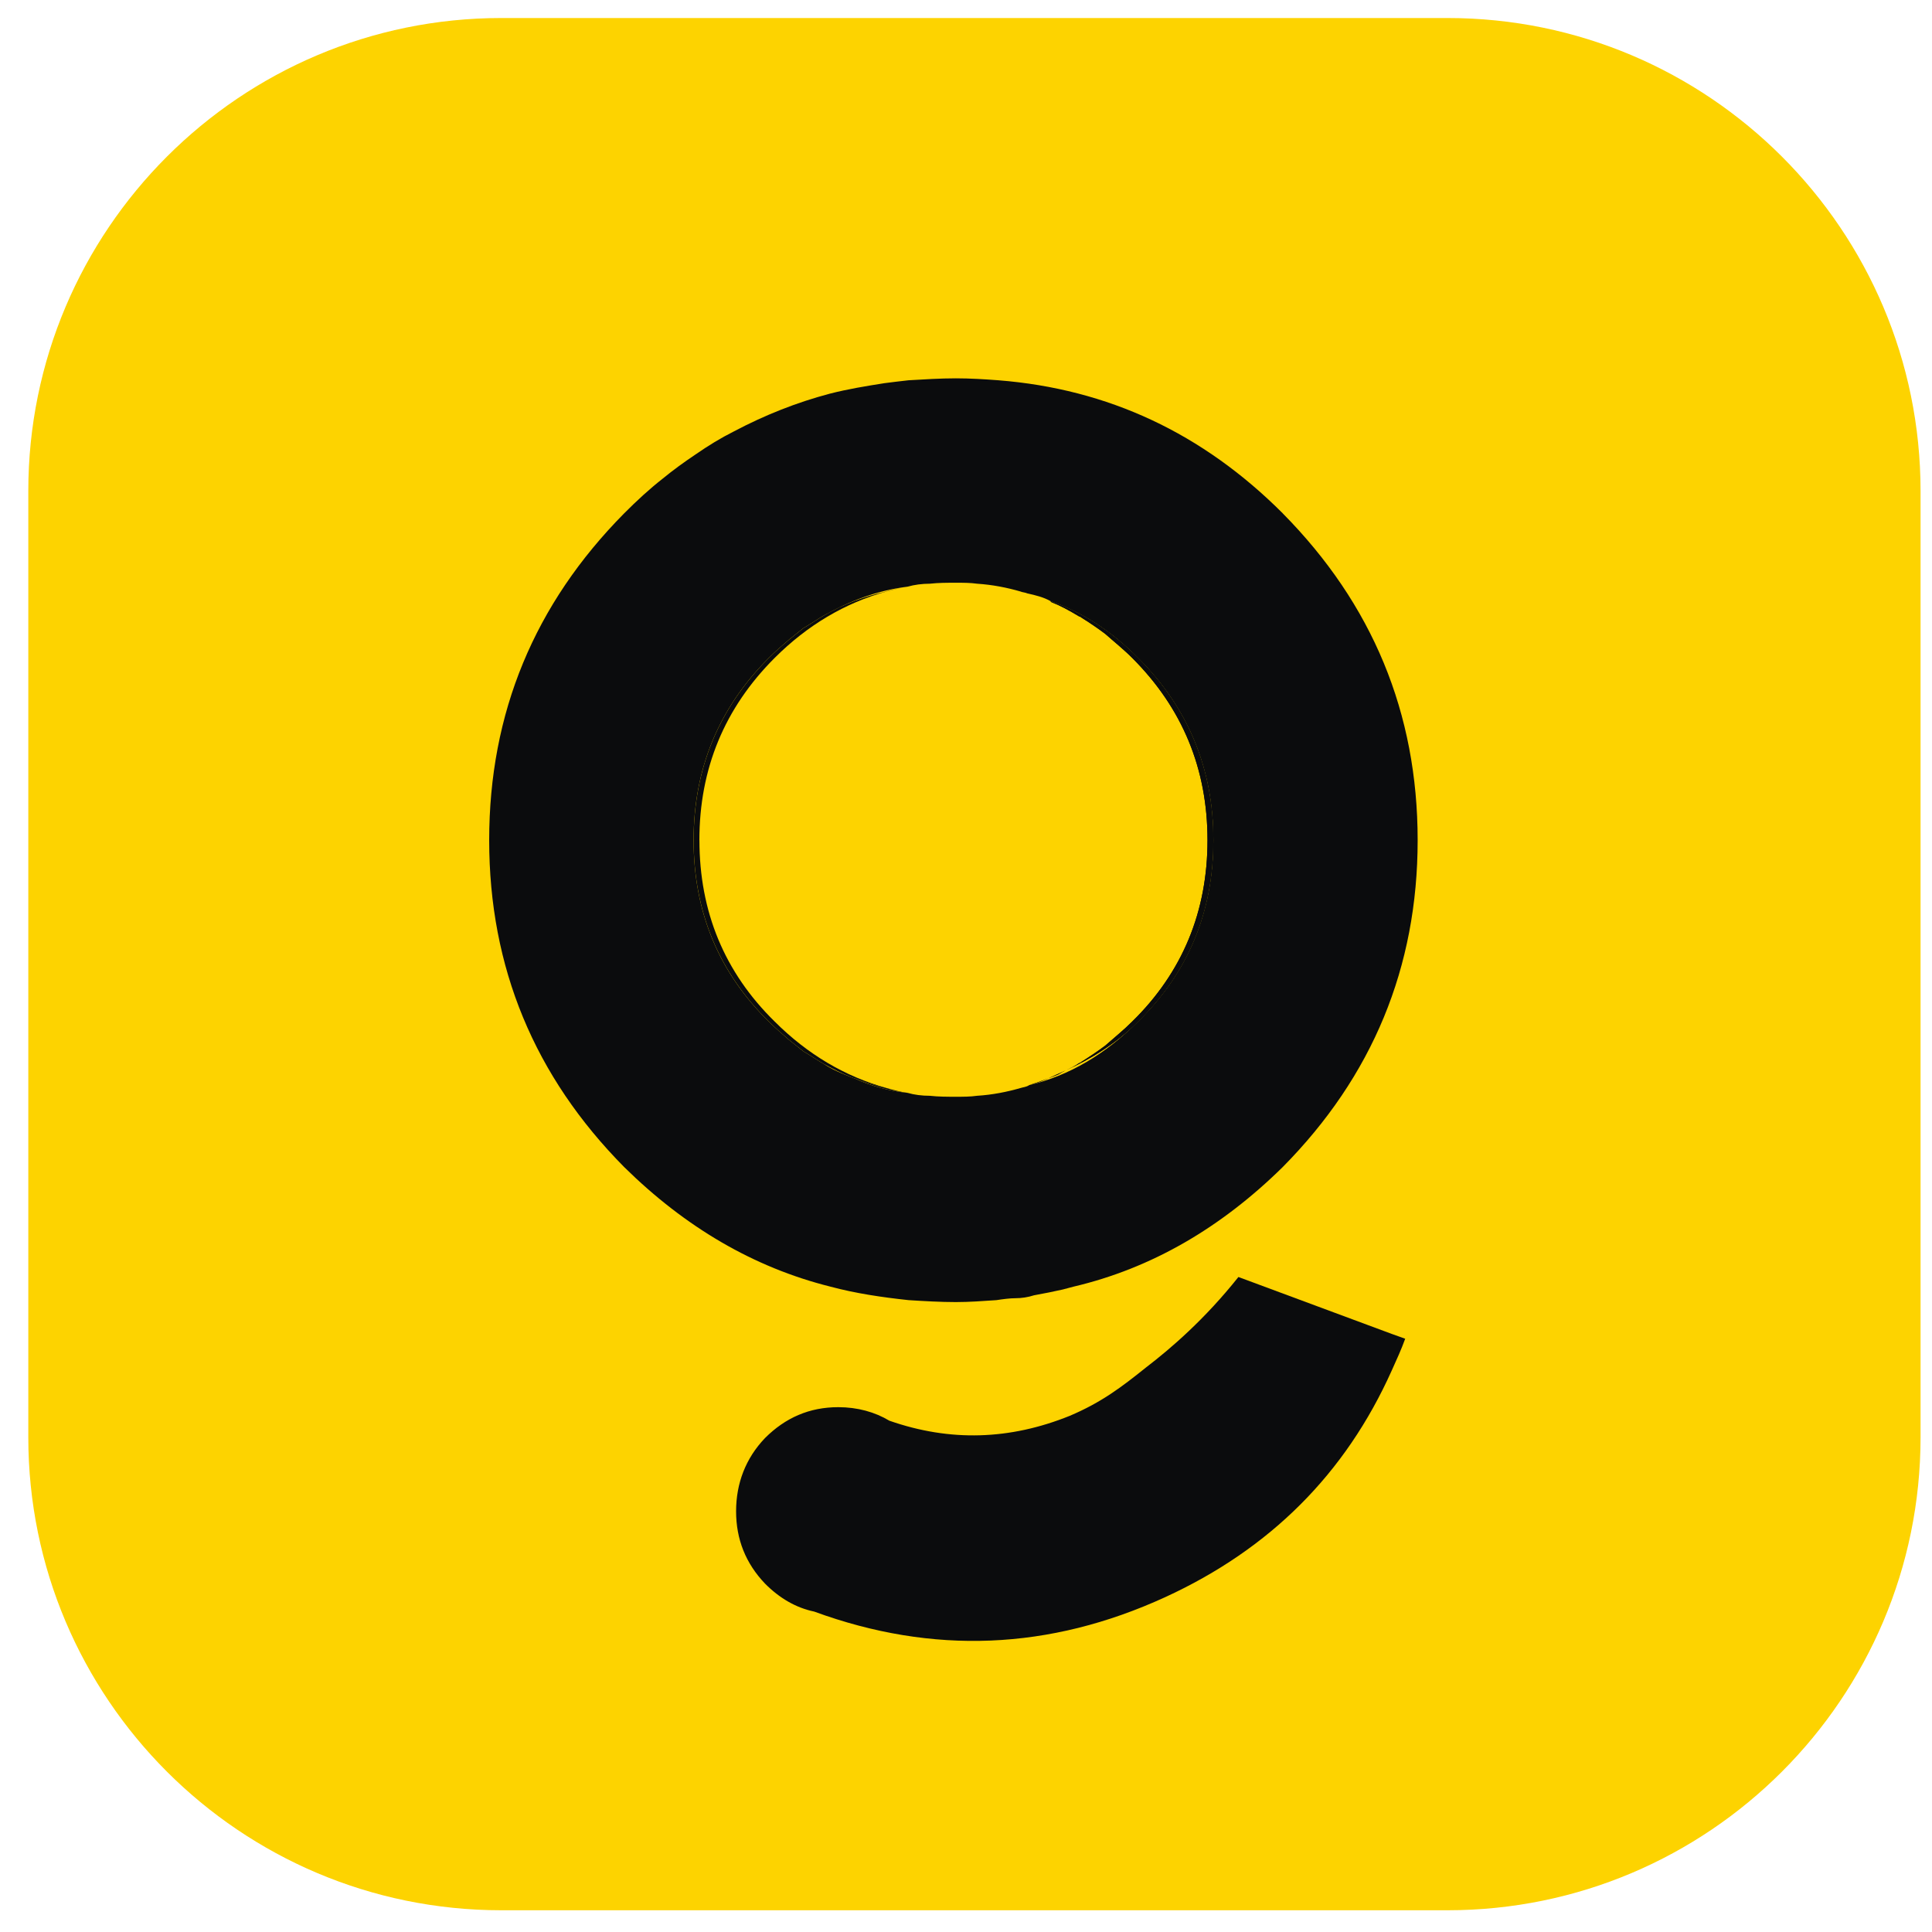 <svg width="40" height="40" viewBox="0 0 40 40" fill="none" xmlns="http://www.w3.org/2000/svg">
<path d="M10.38 0.373H29.969C35.375 0.373 39.763 4.761 39.763 10.167V29.756C39.763 35.162 35.375 39.55 29.969 39.55H10.38C4.974 39.55 0.586 35.162 0.586 29.756V10.167C0.586 4.761 4.974 0.373 10.38 0.373Z" fill="#FDD300"/>
<path d="M25.12 17.395C25.12 15.918 24.601 14.661 23.563 13.623C23.004 13.063 22.424 12.684 21.746 12.444L21.765 12.465C21.965 12.544 22.145 12.644 22.345 12.764C22.345 12.764 22.366 12.764 22.385 12.784C22.545 12.884 22.724 13.003 22.883 13.124C23.063 13.284 23.263 13.443 23.442 13.623C24.481 14.661 25 15.918 25 17.395C25 18.872 24.481 20.131 23.442 21.149C23.263 21.328 23.063 21.489 22.883 21.648C22.724 21.768 22.544 21.887 22.385 21.987C22.366 22.008 22.345 22.008 22.345 22.008C22.254 22.073 22.157 22.116 22.06 22.163C22.592 21.923 23.099 21.613 23.563 21.15C24.601 20.132 25.12 18.875 25.12 17.397V17.395ZM21.907 22.246C21.956 22.218 22.009 22.187 22.062 22.162C21.814 22.273 21.573 22.403 21.308 22.466C21.508 22.405 21.708 22.326 21.907 22.246Z" fill="#0B0C0D"/>
<path d="M29.093 27.717C29.014 27.936 28.914 28.155 28.814 28.376C27.856 30.511 26.298 32.069 24.123 33.068C21.727 34.166 19.312 34.265 16.857 33.366C16.477 33.287 16.137 33.087 15.839 32.787C15.439 32.368 15.24 31.869 15.24 31.29C15.24 30.71 15.439 30.191 15.839 29.773C16.258 29.354 16.757 29.134 17.355 29.134C17.755 29.134 18.114 29.235 18.413 29.414C19.671 29.854 20.909 29.813 22.146 29.314C22.805 29.035 23.224 28.715 23.723 28.315C24.242 27.917 24.941 27.317 25.64 26.439L28.814 27.617L29.093 27.717Z" fill="#0B0C0D"/>
<path d="M25.12 17.395C25.12 15.918 24.601 14.661 23.563 13.623C23.004 13.063 22.424 12.684 21.746 12.444L21.765 12.465C21.965 12.544 22.145 12.644 22.345 12.764C22.345 12.764 22.366 12.764 22.385 12.784C22.545 12.884 22.724 13.003 22.883 13.124C23.063 13.284 23.263 13.443 23.442 13.623C24.481 14.661 25 15.918 25 17.395C25 18.872 24.481 20.131 23.442 21.149C23.263 21.328 23.063 21.489 22.883 21.648C22.724 21.768 22.544 21.887 22.385 21.987C22.366 22.008 22.345 22.008 22.345 22.008C22.254 22.073 22.157 22.116 22.06 22.163C22.592 21.923 23.099 21.613 23.563 21.15C24.601 20.132 25.12 18.875 25.12 17.397V17.395ZM21.907 22.246C21.956 22.218 22.009 22.187 22.062 22.162C21.814 22.273 21.573 22.403 21.308 22.466C21.508 22.405 21.708 22.326 21.907 22.246Z" fill="#0B0C0D"/>
<path d="M14.48 17.395C14.48 15.918 14.999 14.661 16.037 13.623C16.717 12.943 17.495 12.484 18.353 12.246C17.894 12.346 17.474 12.505 17.055 12.744C16.916 12.824 16.776 12.924 16.636 13.003C16.536 13.083 16.436 13.164 16.336 13.243C16.196 13.362 16.057 13.483 15.917 13.623C14.879 14.661 14.361 15.918 14.361 17.395C14.361 18.872 14.88 20.131 15.917 21.149C16.057 21.289 16.196 21.408 16.336 21.529C16.436 21.608 16.536 21.689 16.636 21.768C16.776 21.848 16.916 21.948 17.055 22.027C17.235 22.127 17.435 22.227 17.635 22.307C17.655 22.307 17.674 22.327 17.695 22.327C17.894 22.407 18.114 22.467 18.354 22.527C17.495 22.287 16.717 21.828 16.039 21.15C15 20.132 14.481 18.875 14.481 17.397L14.48 17.395Z" fill="#0B0C0D"/>
<path d="M17.754 12.422C17.517 12.51 17.285 12.612 17.054 12.744C17.281 12.619 17.515 12.516 17.754 12.422ZM18.258 12.272C18.087 12.317 17.916 12.358 17.754 12.422C17.918 12.362 18.086 12.315 18.258 12.272ZM18.353 12.245C18.321 12.252 18.291 12.266 18.258 12.274C18.433 12.228 18.603 12.17 18.791 12.146C18.631 12.166 18.491 12.206 18.351 12.245H18.353ZM18.353 22.526C18.492 22.566 18.632 22.605 18.792 22.626C18.413 22.586 18.033 22.486 17.695 22.326C17.894 22.405 18.114 22.465 18.354 22.526H18.353Z" fill="#0B0C0D"/>
<path d="M26.558 10.628C24.9 8.97 22.944 8.052 20.668 7.873C20.389 7.852 20.089 7.833 19.79 7.833C19.471 7.833 19.131 7.854 18.812 7.873C18.633 7.893 18.472 7.912 18.313 7.933C17.934 7.993 17.555 8.054 17.175 8.152C16.496 8.332 15.838 8.592 15.198 8.93C14.919 9.07 14.66 9.229 14.399 9.41C14.16 9.57 13.941 9.729 13.721 9.909C13.442 10.128 13.183 10.367 12.923 10.628C11.066 12.505 10.128 14.76 10.128 17.395C10.128 20.031 11.066 22.286 12.923 24.163C14.18 25.401 15.598 26.24 17.195 26.639C17.715 26.778 18.253 26.858 18.812 26.918C19.131 26.938 19.471 26.958 19.79 26.958C20.07 26.958 20.349 26.937 20.629 26.918C20.768 26.897 20.908 26.878 21.027 26.878C21.147 26.878 21.286 26.858 21.407 26.818C21.626 26.778 21.826 26.738 22.006 26.697C22.085 26.678 22.145 26.658 22.225 26.639C23.841 26.259 25.278 25.421 26.557 24.163C28.413 22.286 29.351 20.031 29.351 17.395C29.351 14.76 28.413 12.505 26.557 10.628H26.558ZM21.307 22.467C21.247 22.507 21.188 22.507 21.127 22.527C20.848 22.607 20.548 22.667 20.229 22.687C20.089 22.707 19.949 22.707 19.789 22.707C19.61 22.707 19.43 22.707 19.25 22.687C19.09 22.687 18.931 22.667 18.792 22.627C18.412 22.587 18.033 22.487 17.694 22.327C17.674 22.327 17.654 22.307 17.634 22.307C17.434 22.227 17.235 22.148 17.055 22.027C16.915 21.948 16.775 21.848 16.635 21.768C16.535 21.689 16.435 21.608 16.335 21.529C16.196 21.408 16.056 21.289 15.916 21.149C14.878 20.131 14.36 18.873 14.36 17.395C14.36 15.917 14.879 14.661 15.916 13.623C16.056 13.483 16.196 13.362 16.335 13.243C16.435 13.164 16.535 13.083 16.635 13.003C16.775 12.924 16.915 12.824 17.055 12.744C17.593 12.444 18.153 12.225 18.792 12.146C18.931 12.106 19.092 12.085 19.25 12.085C19.43 12.065 19.61 12.065 19.789 12.065C19.949 12.065 20.089 12.065 20.229 12.085C20.548 12.106 20.848 12.165 21.127 12.246C21.167 12.265 21.227 12.265 21.267 12.285C21.447 12.325 21.607 12.365 21.747 12.444C22.425 12.684 23.004 13.063 23.563 13.623C24.602 14.661 25.121 15.918 25.121 17.395C25.121 18.872 24.602 20.131 23.563 21.149C22.884 21.827 22.145 22.267 21.307 22.467Z" fill="#0B0C0D"/>
</svg>

